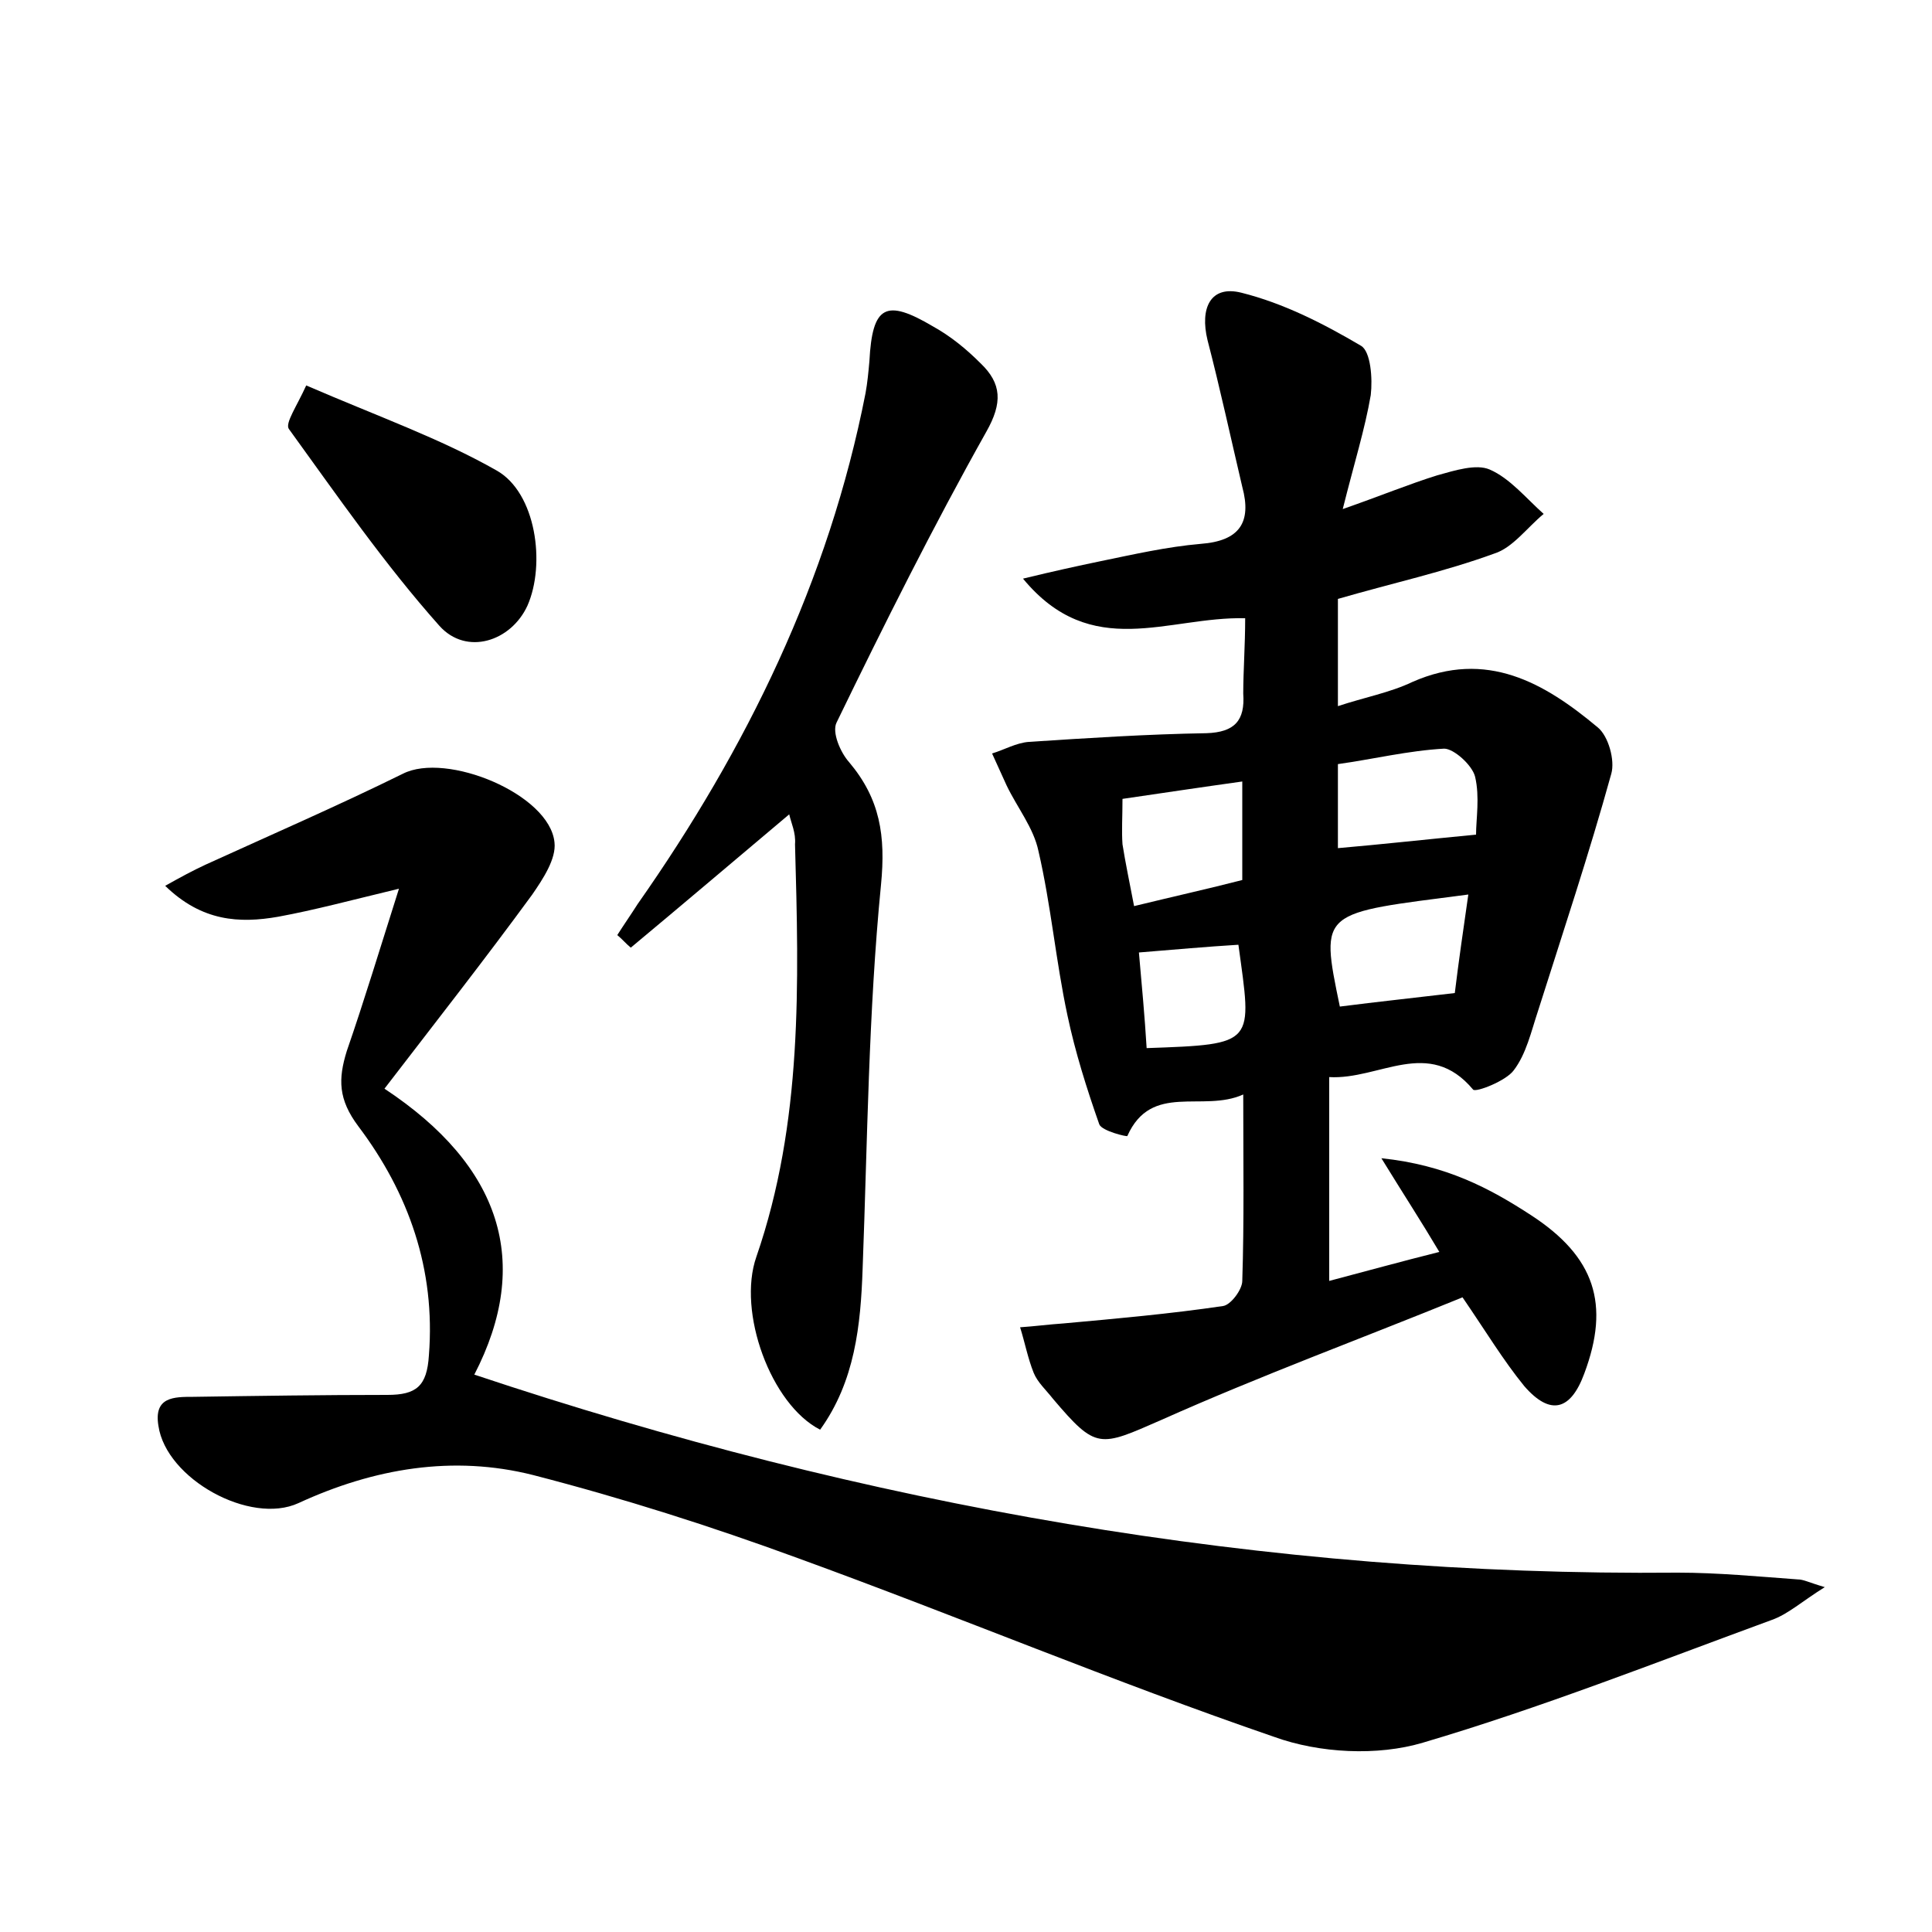 <?xml version="1.0" encoding="utf-8"?>
<!-- Generator: Adobe Illustrator 22.0.0, SVG Export Plug-In . SVG Version: 6.00 Build 0)  -->
<svg version="1.1" id="图层_1" xmlns="http://www.w3.org/2000/svg" xmlns:xlink="http://www.w3.org/1999/xlink" x="0px" y="0px"
	 viewBox="0 0 200 200" style="enable-background:new 0 0 200 200;" xml:space="preserve">
<style type="text/css">
	.st0{fill:#FFFFFF;}
</style>
<g>
	
	<path d="M128.9,64c-8-0.2-15.9,4.5-23-4.1c3.3-0.8,5.6-1.3,8-1.8c3.4-0.7,6.9-1.5,10.4-1.8c4-0.3,5.3-2.2,4.3-5.9
		c-1.2-5.1-2.3-10.2-3.6-15.2c-0.8-3.3,0.3-5.7,3.5-4.9c4.4,1.1,8.5,3.2,12.4,5.5c1,0.6,1.2,3.4,1,5.1c-0.6,3.5-1.7,7-2.9,11.8
		c4-1.4,6.9-2.6,9.8-3.5c1.8-0.5,4-1.2,5.4-0.6c2.1,0.9,3.8,3,5.6,4.6c-1.7,1.4-3.2,3.5-5.1,4.1c-5.2,1.9-10.7,3.1-16.2,4.7
		c0,3.5,0,7,0,11.1c2.7-0.9,5.4-1.4,7.7-2.5c7.7-3.4,13.7,0.1,19.2,4.7c1.1,0.9,1.8,3.4,1.4,4.8c-2.3,8.3-5,16.4-7.6,24.6
		c-0.7,2.1-1.2,4.4-2.5,6.1c-0.8,1.1-3.9,2.3-4.2,2c-4.6-5.5-9.7-1-14.9-1.3c0,7.2,0,14,0,21.1c3.8-1,7.4-2,11.4-3
		c-1.9-3.2-3.6-5.8-6-9.7c6.7,0.7,11.2,3.1,15.5,5.9c6.6,4.3,8.2,9.2,5.5,16.4c-1.4,3.8-3.5,4.4-6.2,1.3c-2.2-2.7-4-5.7-6.4-9.2
		c-10.3,4.2-20.9,8.1-31.2,12.7c-6.4,2.8-6.7,3.1-11.2-2.2c-0.7-0.9-1.6-1.7-2-2.7c-0.6-1.5-0.9-3.1-1.4-4.7c1.5-0.1,3-0.3,4.5-0.4
		c5.5-0.5,11.1-1,16.5-1.8c0.8-0.1,2-1.7,2-2.6c0.2-6.2,0.1-12.4,0.1-19.3c-4.2,1.9-9.5-1.3-12,4.3c0,0.1-2.6-0.5-2.9-1.2
		c-1.3-3.7-2.5-7.5-3.3-11.3c-1.2-5.6-1.7-11.4-3-17c-0.5-2.4-2.2-4.5-3.3-6.8c-0.5-1.1-1-2.2-1.5-3.3c1.3-0.4,2.5-1.1,3.8-1.2
		c6.1-0.4,12.3-0.8,18.4-0.9c2.9-0.1,4-1.3,3.8-4.1C128.7,69.5,128.9,66.8,128.9,64z M152,92.6c-15.3,2-15.4,1.5-13.3,11.6
		c3.9-0.5,7.7-0.9,11.9-1.4C151,99.5,151.5,96.1,152,92.6z M152.8,86.4c0-1.6,0.4-3.9-0.1-6c-0.3-1.2-2.2-2.9-3.2-2.9
		c-3.7,0.2-7.4,1.1-11,1.6c0,3.4,0,6.2,0,8.7C143.1,87.4,147.6,86.9,152.8,86.4z M117.4,93.8c4.1-1,7.7-1.8,11.2-2.7
		c0-3.7,0-6.8,0-10.2c-4.3,0.6-8.3,1.2-12.4,1.8c0,1.9-0.1,3.3,0,4.7C116.5,89.3,116.9,91.2,117.4,93.8z M118.7,108.5
		c11.4-0.4,10.9-0.4,9.5-10.7c-3.3,0.2-6.6,0.5-10.3,0.8C118.2,102,118.5,105.2,118.7,108.5z"/>
	<path d="M188.9,164.3c-2.4,1.5-3.8,2.8-5.5,3.4c-12,4.4-23.9,9.1-36.1,12.7c-4.7,1.4-10.7,1.1-15.4-0.6
		c-16.6-5.7-32.8-12.5-49.3-18.5c-9-3.3-18.1-6.2-27.4-8.6c-8.3-2.1-16.5-0.7-24.3,2.9c-5,2.3-13.7-2.5-14.5-8c-0.5-3,1.6-3,3.6-3
		c6.7-0.1,13.4-0.2,20.1-0.2c3,0,4.1-0.9,4.3-4.1c0.7-8.9-2.1-16.8-7.3-23.7c-2.1-2.8-2.1-4.9-1.2-7.8c1.8-5.2,3.4-10.5,5.4-16.8
		c-5,1.2-8.7,2.2-12.5,2.9c-4,0.7-7.9,0.5-11.7-3.2c1.6-0.9,2.9-1.6,4.2-2.2c6.8-3.1,13.7-6.1,20.4-9.4c4.5-2.3,15.2,2.1,15.7,7.1
		c0.2,1.7-1.2,3.8-2.3,5.4c-4.9,6.7-10,13.2-15.3,20.1c12.1,8,15.3,18,9.3,29.6c40.4,13.5,81.9,20.9,124.6,20.5
		c4.1,0,8.3,0.4,12.4,0.7C186.7,163.5,187.2,163.8,188.9,164.3z"/>
	<path d="M81.7,84.3c-5.7,4.8-11,9.3-16.4,13.8c-0.5-0.4-0.9-0.9-1.4-1.3c0.7-1.1,1.4-2.1,2.1-3.2c11.3-16.1,19.8-33.5,23.6-52.9
		c0.2-1.1,0.3-2.2,0.4-3.3c0.3-5.8,1.7-6.5,6.6-3.6c1.8,1,3.4,2.3,4.9,3.8c2.2,2.1,2.3,4.1,0.6,7.1c-5.5,9.8-10.6,20-15.5,30.1
		c-0.5,1,0.4,3.1,1.3,4.1c3.2,3.8,3.8,7.6,3.3,12.7c-1.3,13.2-1.4,26.5-1.9,39.7c-0.2,5.9-0.8,11.7-4.4,16.7
		c-5.1-2.6-8.6-12.2-6.6-17.9c4.8-13.9,4.4-28.3,4-42.7C82.4,86.2,81.9,85.2,81.7,84.3z"/>
	<path d="M31.7,39.9c7.4,3.2,13.9,5.5,19.7,8.8c4.1,2.3,5.1,9.7,3.2,14c-1.7,3.7-6.3,5.2-9.1,2.1c-5.7-6.4-10.6-13.5-15.6-20.4
		C29.5,43.8,30.7,42.1,31.7,39.9z"/>
	
	
	
	
</g>
</svg>
